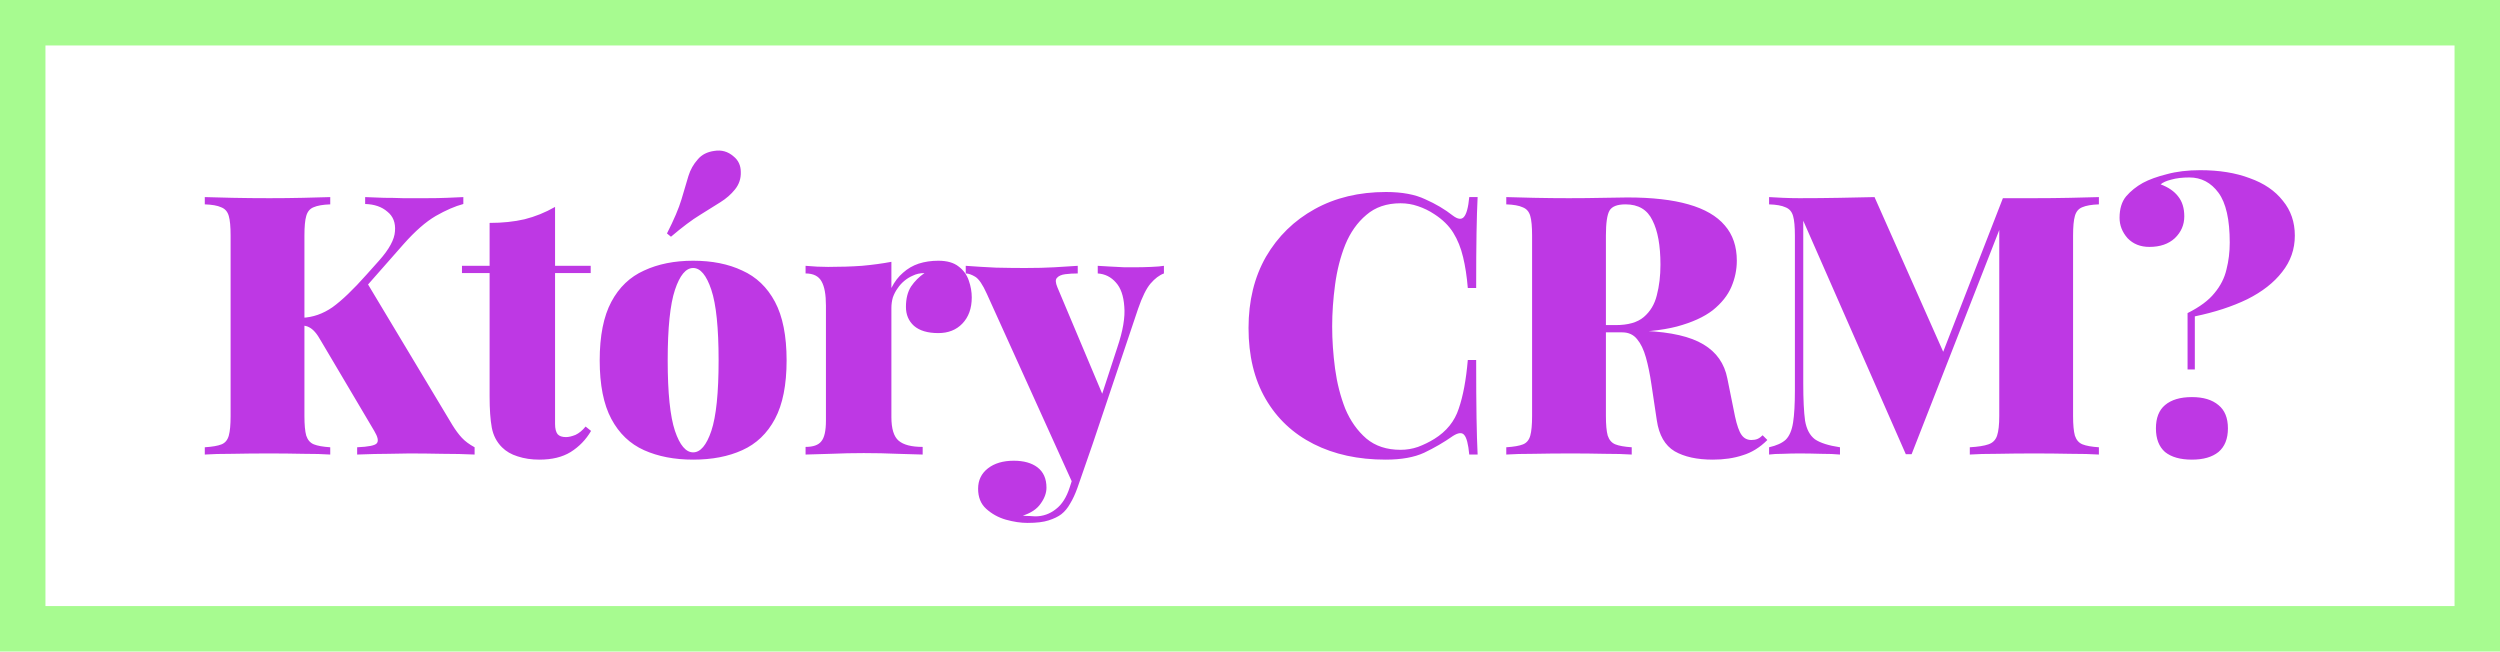 <svg width="165" height="43" viewBox="0 0 165 43" fill="none" xmlns="http://www.w3.org/2000/svg">
<rect x="1.5" y="1.5" width="162" height="40" stroke="#A7FB90" stroke-width="3"/>
<path d="M30.58 13.008V13.464C30.036 13.608 29.428 13.872 28.756 14.256C28.1 14.64 27.396 15.256 26.644 16.104L22.228 21.12L24.172 18.576L29.86 28.056C30.068 28.392 30.276 28.672 30.484 28.896C30.692 29.12 30.972 29.328 31.324 29.52V30C30.652 29.968 29.932 29.952 29.164 29.952C28.412 29.936 27.692 29.928 27.004 29.928C26.636 29.928 26.18 29.936 25.636 29.952C25.092 29.952 24.404 29.968 23.572 30V29.52C24.324 29.488 24.756 29.4 24.868 29.256C24.996 29.112 24.94 28.84 24.7 28.44L21.22 22.56C21.06 22.272 20.916 22.056 20.788 21.912C20.66 21.768 20.532 21.664 20.404 21.6C20.292 21.536 20.14 21.496 19.948 21.48V20.976C20.652 20.944 21.316 20.712 21.94 20.28C22.564 19.832 23.316 19.112 24.196 18.12L25.012 17.208C25.684 16.456 26.036 15.808 26.068 15.264C26.116 14.704 25.948 14.272 25.564 13.968C25.196 13.648 24.708 13.48 24.1 13.464V13.008C24.548 13.024 24.964 13.04 25.348 13.056C25.748 13.056 26.164 13.064 26.596 13.08C27.044 13.08 27.564 13.08 28.156 13.08C28.668 13.08 29.116 13.072 29.5 13.056C29.9 13.04 30.26 13.024 30.58 13.008ZM21.796 13.008V13.488C21.316 13.504 20.948 13.568 20.692 13.68C20.452 13.776 20.292 13.968 20.212 14.256C20.132 14.528 20.092 14.96 20.092 15.552V27.456C20.092 28.032 20.132 28.464 20.212 28.752C20.308 29.04 20.476 29.232 20.716 29.328C20.956 29.424 21.316 29.488 21.796 29.52V30C21.332 29.968 20.732 29.952 19.996 29.952C19.276 29.936 18.54 29.928 17.788 29.928C16.924 29.928 16.108 29.936 15.34 29.952C14.588 29.952 13.98 29.968 13.516 30V29.52C14.012 29.488 14.38 29.424 14.62 29.328C14.86 29.232 15.02 29.04 15.1 28.752C15.18 28.464 15.22 28.032 15.22 27.456V15.552C15.22 14.96 15.18 14.528 15.1 14.256C15.02 13.968 14.852 13.776 14.596 13.68C14.356 13.568 13.996 13.504 13.516 13.488V13.008C13.98 13.024 14.588 13.04 15.34 13.056C16.108 13.072 16.924 13.08 17.788 13.08C18.54 13.08 19.276 13.072 19.996 13.056C20.732 13.04 21.332 13.024 21.796 13.008ZM36.634 13.656V17.544H38.986V18.024H36.634V27.984C36.634 28.288 36.69 28.512 36.802 28.656C36.914 28.784 37.098 28.848 37.354 28.848C37.53 28.848 37.738 28.8 37.978 28.704C38.218 28.592 38.442 28.408 38.65 28.152L39.01 28.44C38.674 29.016 38.226 29.48 37.666 29.832C37.122 30.168 36.434 30.336 35.602 30.336C35.074 30.336 34.594 30.264 34.162 30.12C33.746 29.992 33.402 29.792 33.13 29.52C32.778 29.168 32.554 28.736 32.458 28.224C32.362 27.696 32.314 27.016 32.314 26.184V18.024H30.49V17.544H32.314V14.712C33.162 14.712 33.93 14.632 34.618 14.472C35.322 14.296 35.994 14.024 36.634 13.656ZM45.748 17.208C46.996 17.208 48.076 17.424 48.988 17.856C49.916 18.272 50.636 18.96 51.148 19.92C51.66 20.88 51.916 22.168 51.916 23.784C51.916 25.4 51.66 26.688 51.148 27.648C50.636 28.608 49.916 29.296 48.988 29.712C48.076 30.128 46.996 30.336 45.748 30.336C44.516 30.336 43.436 30.128 42.508 29.712C41.58 29.296 40.86 28.608 40.348 27.648C39.836 26.688 39.58 25.4 39.58 23.784C39.58 22.168 39.836 20.88 40.348 19.92C40.86 18.96 41.58 18.272 42.508 17.856C43.436 17.424 44.516 17.208 45.748 17.208ZM45.748 17.688C45.268 17.688 44.868 18.168 44.548 19.128C44.228 20.088 44.068 21.64 44.068 23.784C44.068 25.928 44.228 27.48 44.548 28.44C44.868 29.384 45.268 29.856 45.748 29.856C46.228 29.856 46.628 29.384 46.948 28.44C47.268 27.48 47.428 25.928 47.428 23.784C47.428 21.64 47.268 20.088 46.948 19.128C46.628 18.168 46.228 17.688 45.748 17.688ZM48.412 10.32C48.732 10.576 48.892 10.92 48.892 11.352C48.908 11.784 48.78 12.168 48.508 12.504C48.252 12.824 47.932 13.104 47.548 13.344C47.18 13.568 46.732 13.848 46.204 14.184C45.676 14.504 45.036 14.984 44.284 15.624L44.02 15.408C44.484 14.496 44.804 13.744 44.98 13.152C45.156 12.544 45.308 12.032 45.436 11.616C45.564 11.2 45.772 10.832 46.06 10.512C46.316 10.208 46.676 10.024 47.14 9.96C47.62 9.88 48.044 10 48.412 10.32ZM61.928 17.208C62.504 17.208 62.952 17.336 63.272 17.592C63.592 17.832 63.816 18.144 63.944 18.528C64.072 18.896 64.136 19.264 64.136 19.632C64.136 20.352 63.928 20.928 63.512 21.36C63.112 21.776 62.584 21.984 61.928 21.984C61.224 21.984 60.688 21.824 60.32 21.504C59.968 21.184 59.792 20.768 59.792 20.256C59.792 19.712 59.904 19.264 60.128 18.912C60.368 18.56 60.664 18.264 61.016 18.024C60.728 18.024 60.472 18.08 60.248 18.192C60.056 18.272 59.872 18.384 59.696 18.528C59.52 18.672 59.368 18.84 59.24 19.032C59.112 19.208 59.008 19.408 58.928 19.632C58.864 19.856 58.832 20.088 58.832 20.328V27.528C58.832 28.296 58.992 28.816 59.312 29.088C59.632 29.36 60.16 29.496 60.896 29.496V30C60.528 29.984 59.976 29.968 59.24 29.952C58.52 29.92 57.776 29.904 57.008 29.904C56.288 29.904 55.56 29.92 54.824 29.952C54.088 29.968 53.536 29.984 53.168 30V29.496C53.664 29.496 54.008 29.376 54.2 29.136C54.408 28.896 54.512 28.44 54.512 27.768V20.16C54.512 19.44 54.416 18.912 54.224 18.576C54.032 18.224 53.68 18.048 53.168 18.048V17.544C53.68 17.592 54.176 17.616 54.656 17.616C55.456 17.616 56.2 17.592 56.888 17.544C57.592 17.48 58.24 17.392 58.832 17.28V19.008C59.04 18.592 59.296 18.256 59.6 18C59.904 17.728 60.248 17.528 60.632 17.4C61.032 17.272 61.464 17.208 61.928 17.208ZM76.819 17.544V18.048C76.515 18.16 76.219 18.384 75.931 18.72C75.659 19.04 75.387 19.592 75.115 20.376L72.115 29.304L70.891 32.112L65.131 19.392C64.859 18.784 64.603 18.408 64.363 18.264C64.123 18.12 63.915 18.048 63.739 18.048V17.544C64.379 17.592 65.043 17.632 65.731 17.664C66.419 17.68 67.059 17.688 67.651 17.688C68.403 17.688 69.051 17.672 69.595 17.64C70.139 17.608 70.651 17.576 71.131 17.544V18.048C70.843 18.048 70.571 18.064 70.315 18.096C70.059 18.128 69.875 18.208 69.763 18.336C69.651 18.448 69.659 18.656 69.787 18.96L72.859 26.256L72.595 26.448L73.747 22.92C74.115 21.832 74.267 20.936 74.203 20.232C74.155 19.528 73.971 19 73.651 18.648C73.331 18.28 72.931 18.08 72.451 18.048V17.544C72.675 17.56 72.947 17.576 73.267 17.592C73.587 17.608 73.899 17.624 74.203 17.64C74.523 17.64 74.779 17.64 74.971 17.64C75.259 17.64 75.595 17.632 75.979 17.616C76.363 17.6 76.643 17.576 76.819 17.544ZM72.115 29.304L71.107 32.208C70.963 32.608 70.803 32.952 70.627 33.24C70.467 33.528 70.275 33.76 70.051 33.936C69.843 34.096 69.563 34.232 69.211 34.344C68.875 34.456 68.411 34.512 67.819 34.512C67.371 34.512 66.891 34.44 66.379 34.296C65.883 34.152 65.451 33.912 65.083 33.576C64.731 33.256 64.555 32.816 64.555 32.256C64.555 31.696 64.771 31.248 65.203 30.912C65.635 30.576 66.203 30.408 66.907 30.408C67.563 30.408 68.083 30.552 68.467 30.84C68.867 31.144 69.067 31.592 69.067 32.184C69.067 32.536 68.939 32.888 68.683 33.24C68.443 33.592 68.051 33.856 67.507 34.032C67.635 34.048 67.779 34.056 67.939 34.056C68.099 34.072 68.227 34.08 68.323 34.08C68.835 34.08 69.291 33.92 69.691 33.6C70.091 33.296 70.395 32.816 70.603 32.16L71.443 29.544L72.115 29.304ZM91.475 12.672C92.531 12.672 93.395 12.832 94.067 13.152C94.755 13.456 95.363 13.816 95.891 14.232C96.211 14.472 96.451 14.504 96.611 14.328C96.787 14.136 96.907 13.696 96.971 13.008H97.523C97.491 13.648 97.467 14.432 97.451 15.36C97.435 16.272 97.427 17.488 97.427 19.008H96.875C96.811 18.24 96.707 17.56 96.563 16.968C96.419 16.36 96.203 15.824 95.915 15.36C95.627 14.896 95.211 14.488 94.667 14.136C94.331 13.912 93.971 13.736 93.587 13.608C93.219 13.48 92.835 13.416 92.435 13.416C91.523 13.416 90.771 13.672 90.179 14.184C89.587 14.68 89.123 15.336 88.787 16.152C88.467 16.952 88.243 17.832 88.115 18.792C87.987 19.736 87.923 20.656 87.923 21.552C87.923 22.448 87.987 23.376 88.115 24.336C88.243 25.28 88.467 26.16 88.787 26.976C89.123 27.776 89.587 28.432 90.179 28.944C90.771 29.44 91.523 29.688 92.435 29.688C92.835 29.688 93.219 29.624 93.587 29.496C93.971 29.352 94.331 29.176 94.667 28.968C95.467 28.472 96.003 27.808 96.275 26.976C96.563 26.144 96.763 25.072 96.875 23.76H97.427C97.427 25.328 97.435 26.6 97.451 27.576C97.467 28.536 97.491 29.344 97.523 30H96.971C96.907 29.312 96.795 28.88 96.635 28.704C96.491 28.528 96.243 28.552 95.891 28.776C95.299 29.192 94.667 29.56 93.995 29.88C93.339 30.184 92.491 30.336 91.451 30.336C89.643 30.336 88.059 29.992 86.699 29.304C85.339 28.616 84.283 27.624 83.531 26.328C82.779 25.032 82.403 23.472 82.403 21.648C82.403 19.856 82.787 18.288 83.555 16.944C84.339 15.6 85.411 14.552 86.771 13.8C88.131 13.048 89.699 12.672 91.475 12.672ZM99.414 13.008C99.878 13.024 100.486 13.04 101.238 13.056C102.006 13.072 102.774 13.08 103.542 13.08C104.342 13.08 105.11 13.072 105.846 13.056C106.582 13.04 107.102 13.032 107.406 13.032C109.038 13.032 110.382 13.184 111.438 13.488C112.51 13.792 113.31 14.256 113.838 14.88C114.366 15.488 114.63 16.264 114.63 17.208C114.63 17.8 114.51 18.376 114.27 18.936C114.03 19.496 113.622 20.008 113.046 20.472C112.47 20.92 111.678 21.28 110.67 21.552C109.678 21.808 108.414 21.936 106.878 21.936H104.574V21.456H106.638C107.454 21.456 108.07 21.28 108.486 20.928C108.918 20.56 109.206 20.08 109.35 19.488C109.51 18.88 109.59 18.208 109.59 17.472C109.59 16.208 109.414 15.232 109.062 14.544C108.726 13.84 108.134 13.488 107.286 13.488C106.742 13.488 106.39 13.624 106.23 13.896C106.07 14.168 105.99 14.72 105.99 15.552V27.456C105.99 28.032 106.03 28.464 106.11 28.752C106.206 29.04 106.374 29.232 106.614 29.328C106.854 29.424 107.214 29.488 107.694 29.52V30C107.23 29.968 106.63 29.952 105.894 29.952C105.174 29.936 104.438 29.928 103.686 29.928C102.822 29.928 102.006 29.936 101.238 29.952C100.486 29.952 99.878 29.968 99.414 30V29.52C99.91 29.488 100.278 29.424 100.518 29.328C100.758 29.232 100.918 29.04 100.998 28.752C101.078 28.464 101.118 28.032 101.118 27.456V15.552C101.118 14.96 101.078 14.528 100.998 14.256C100.918 13.968 100.75 13.776 100.494 13.68C100.254 13.568 99.894 13.504 99.414 13.488V13.008ZM104.43 21.528C105.006 21.544 105.55 21.576 106.062 21.624C106.574 21.672 107.046 21.72 107.478 21.768C107.91 21.8 108.278 21.824 108.582 21.84C110.294 21.92 111.574 22.216 112.422 22.728C113.286 23.24 113.814 23.992 114.006 24.984L114.51 27.48C114.638 28.072 114.782 28.48 114.942 28.704C115.102 28.928 115.318 29.04 115.59 29.04C115.75 29.04 115.886 29.016 115.998 28.968C116.11 28.92 116.222 28.84 116.334 28.728L116.646 29.04C116.15 29.536 115.606 29.872 115.014 30.048C114.438 30.24 113.782 30.336 113.046 30.336C112.006 30.336 111.166 30.152 110.526 29.784C109.886 29.4 109.494 28.72 109.35 27.744L108.99 25.344C108.894 24.688 108.774 24.104 108.63 23.592C108.486 23.08 108.294 22.68 108.054 22.392C107.814 22.088 107.486 21.936 107.07 21.936H104.478L104.43 21.528ZM138.527 13.008V13.488C138.047 13.504 137.679 13.568 137.423 13.68C137.183 13.776 137.023 13.968 136.943 14.256C136.863 14.528 136.823 14.96 136.823 15.552V27.456C136.823 28.032 136.863 28.464 136.943 28.752C137.039 29.04 137.207 29.232 137.447 29.328C137.687 29.424 138.047 29.488 138.527 29.52V30C138.031 29.968 137.399 29.952 136.631 29.952C135.863 29.936 135.079 29.928 134.279 29.928C133.415 29.928 132.599 29.936 131.831 29.952C131.079 29.952 130.471 29.968 130.007 30V29.52C130.551 29.488 130.959 29.424 131.231 29.328C131.519 29.232 131.711 29.04 131.807 28.752C131.903 28.464 131.951 28.032 131.951 27.456V14.616L132.191 14.568L126.167 29.976H125.783L119.015 14.568V25.296C119.015 26.368 119.055 27.192 119.135 27.768C119.231 28.328 119.447 28.736 119.783 28.992C120.135 29.232 120.687 29.408 121.439 29.52V30C121.119 29.968 120.703 29.952 120.191 29.952C119.679 29.936 119.199 29.928 118.751 29.928C118.399 29.928 118.039 29.936 117.671 29.952C117.303 29.952 116.999 29.968 116.759 30V29.52C117.255 29.408 117.623 29.24 117.863 29.016C118.103 28.776 118.263 28.4 118.343 27.888C118.423 27.376 118.463 26.672 118.463 25.776V15.552C118.463 14.96 118.423 14.528 118.343 14.256C118.263 13.968 118.095 13.776 117.839 13.68C117.599 13.568 117.239 13.504 116.759 13.488V13.008C116.999 13.024 117.303 13.04 117.671 13.056C118.039 13.072 118.399 13.08 118.751 13.08C119.679 13.08 120.567 13.072 121.415 13.056C122.263 13.04 123.031 13.024 123.719 13.008L128.471 23.712L127.751 24.504L132.191 13.08C132.511 13.08 132.855 13.08 133.223 13.08C133.591 13.08 133.943 13.08 134.279 13.08C135.079 13.08 135.863 13.072 136.631 13.056C137.399 13.04 138.031 13.024 138.527 13.008ZM145.219 11.232C146.467 11.232 147.555 11.408 148.483 11.76C149.427 12.096 150.155 12.592 150.667 13.248C151.195 13.888 151.459 14.656 151.459 15.552C151.459 16.448 151.179 17.248 150.619 17.952C150.075 18.656 149.307 19.256 148.315 19.752C147.323 20.232 146.171 20.608 144.859 20.88V24.384H144.379V20.664C145.179 20.264 145.771 19.824 146.155 19.344C146.555 18.864 146.819 18.344 146.947 17.784C147.091 17.224 147.163 16.632 147.163 16.008C147.163 14.488 146.915 13.392 146.419 12.72C145.923 12.048 145.283 11.712 144.499 11.712C144.035 11.712 143.635 11.76 143.299 11.856C142.979 11.936 142.747 12.04 142.603 12.168C143.115 12.36 143.499 12.624 143.755 12.96C144.027 13.296 144.163 13.736 144.163 14.28C144.163 14.84 143.955 15.32 143.539 15.72C143.123 16.104 142.563 16.296 141.859 16.296C141.267 16.296 140.787 16.104 140.419 15.72C140.067 15.32 139.891 14.872 139.891 14.376C139.891 13.784 140.035 13.312 140.323 12.96C140.627 12.608 140.995 12.312 141.427 12.072C141.843 11.848 142.371 11.656 143.011 11.496C143.651 11.32 144.387 11.232 145.219 11.232ZM144.667 26.208C145.419 26.208 146.003 26.384 146.419 26.736C146.835 27.072 147.043 27.584 147.043 28.272C147.043 28.96 146.835 29.48 146.419 29.832C146.003 30.168 145.419 30.336 144.667 30.336C143.899 30.336 143.307 30.168 142.891 29.832C142.491 29.48 142.291 28.96 142.291 28.272C142.291 27.584 142.491 27.072 142.891 26.736C143.307 26.384 143.899 26.208 144.667 26.208Z" fill="#BE38E4"/>
</svg>
